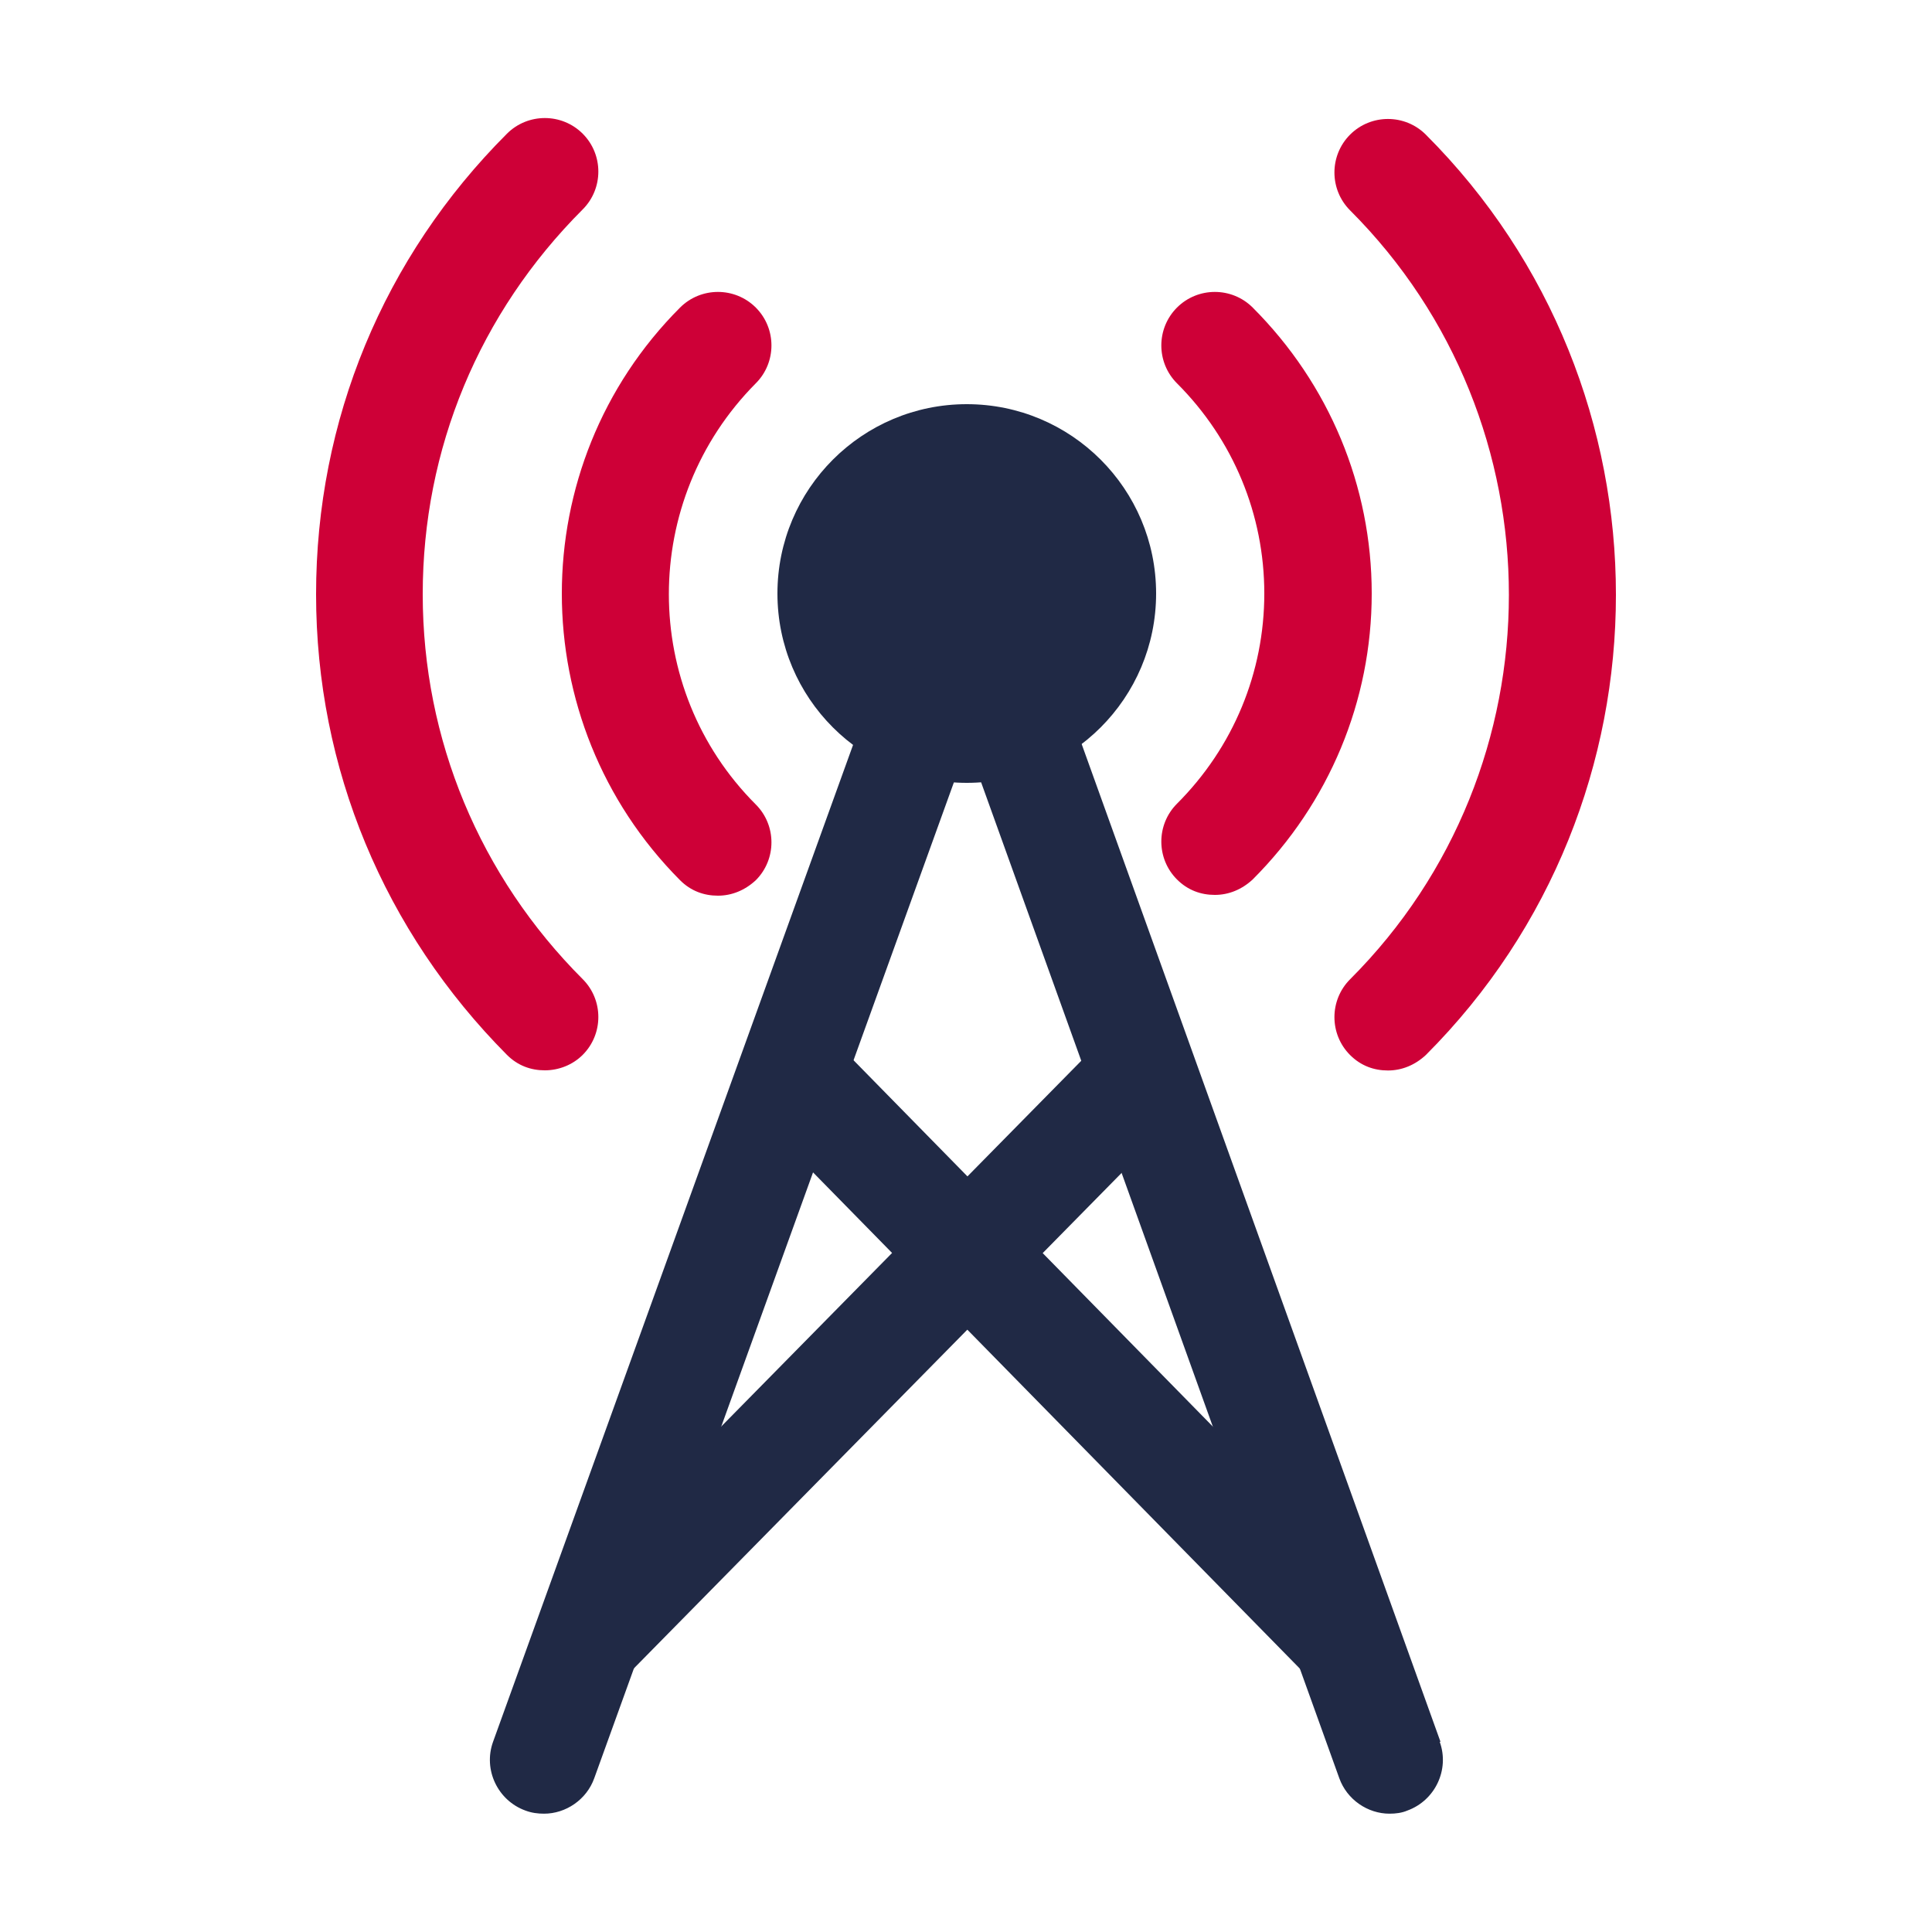 <svg width="25" height="25" viewBox="0 0 25 25" fill="none" xmlns="http://www.w3.org/2000/svg">
<path d="M12.51 10.13C13.863 10.13 14.96 9.034 14.96 7.68C14.96 6.327 13.863 5.23 12.51 5.23C11.157 5.23 10.06 6.327 10.06 7.68C10.06 9.034 11.157 10.13 12.51 10.13Z" fill="#202945"/>
<path d="M9.78 4.96C10.05 4.69 10.05 4.25 9.78 3.98C9.51 3.71 9.07 3.71 8.8 3.98C6.76 6.02 6.76 9.34 8.8 11.39C8.94 11.53 9.11 11.59 9.29 11.59C9.47 11.59 9.64 11.52 9.78 11.39C10.05 11.12 10.05 10.68 9.78 10.41C8.28 8.91 8.28 6.47 9.78 4.96Z" fill="#CE0037"/>
<path d="M16.21 3.98C15.94 3.71 15.5 3.71 15.23 3.98C14.96 4.25 14.96 4.69 15.23 4.96C15.96 5.69 16.36 6.66 16.36 7.68C16.36 8.7 15.96 9.67 15.23 10.4C14.96 10.67 14.96 11.11 15.23 11.38C15.37 11.52 15.54 11.58 15.72 11.58C15.9 11.58 16.07 11.51 16.21 11.38C17.2 10.39 17.75 9.07 17.75 7.68C17.75 6.29 17.2 4.97 16.21 3.98Z" fill="#CE0037"/>
<path d="M5.47 7.69C5.47 5.81 6.2 4.05 7.54 2.71C7.81 2.44 7.81 2 7.54 1.73C7.27 1.46 6.83 1.46 6.56 1.73C4.96 3.33 4.09 5.44 4.09 7.69C4.09 9.94 4.97 12.05 6.56 13.65C6.7 13.79 6.87 13.85 7.05 13.85C7.23 13.85 7.41 13.78 7.54 13.65C7.81 13.38 7.81 12.94 7.54 12.67C6.21 11.34 5.47 9.57 5.47 7.69Z" fill="#CE0037"/>
<path d="M18.45 1.742C18.18 1.472 17.74 1.472 17.47 1.742C17.2 2.012 17.2 2.452 17.47 2.722C20.21 5.462 20.21 9.932 17.47 12.672C17.2 12.942 17.2 13.382 17.47 13.652C17.61 13.792 17.78 13.852 17.96 13.852C18.14 13.852 18.31 13.782 18.45 13.652C21.73 10.372 21.73 5.022 18.45 1.742Z" fill="#CE0037"/>
<path d="M10.74 13.409L9.748 14.383L16.933 21.707L17.925 20.734L10.74 13.409Z" fill="#202945"/>
<path d="M14.301 13.412L7.089 20.738L8.08 21.713L15.292 14.387L14.301 13.412Z" fill="#202945"/>
<path d="M18.64 22.539L13.81 9.109C13.68 8.749 13.28 8.559 12.92 8.689C12.56 8.819 12.37 9.219 12.5 9.579L17.33 23.009C17.43 23.289 17.7 23.469 17.98 23.469C18.06 23.469 18.14 23.459 18.21 23.429C18.57 23.299 18.76 22.899 18.63 22.539H18.64Z" fill="#202945"/>
<path d="M12.12 8.689C11.76 8.559 11.36 8.749 11.23 9.109L6.38 22.539C6.25 22.899 6.44 23.299 6.8 23.429C6.88 23.459 6.96 23.469 7.04 23.469C7.32 23.469 7.59 23.289 7.69 23.009L12.54 9.579C12.67 9.219 12.48 8.819 12.12 8.689Z" fill="#202945"/>
</svg>

